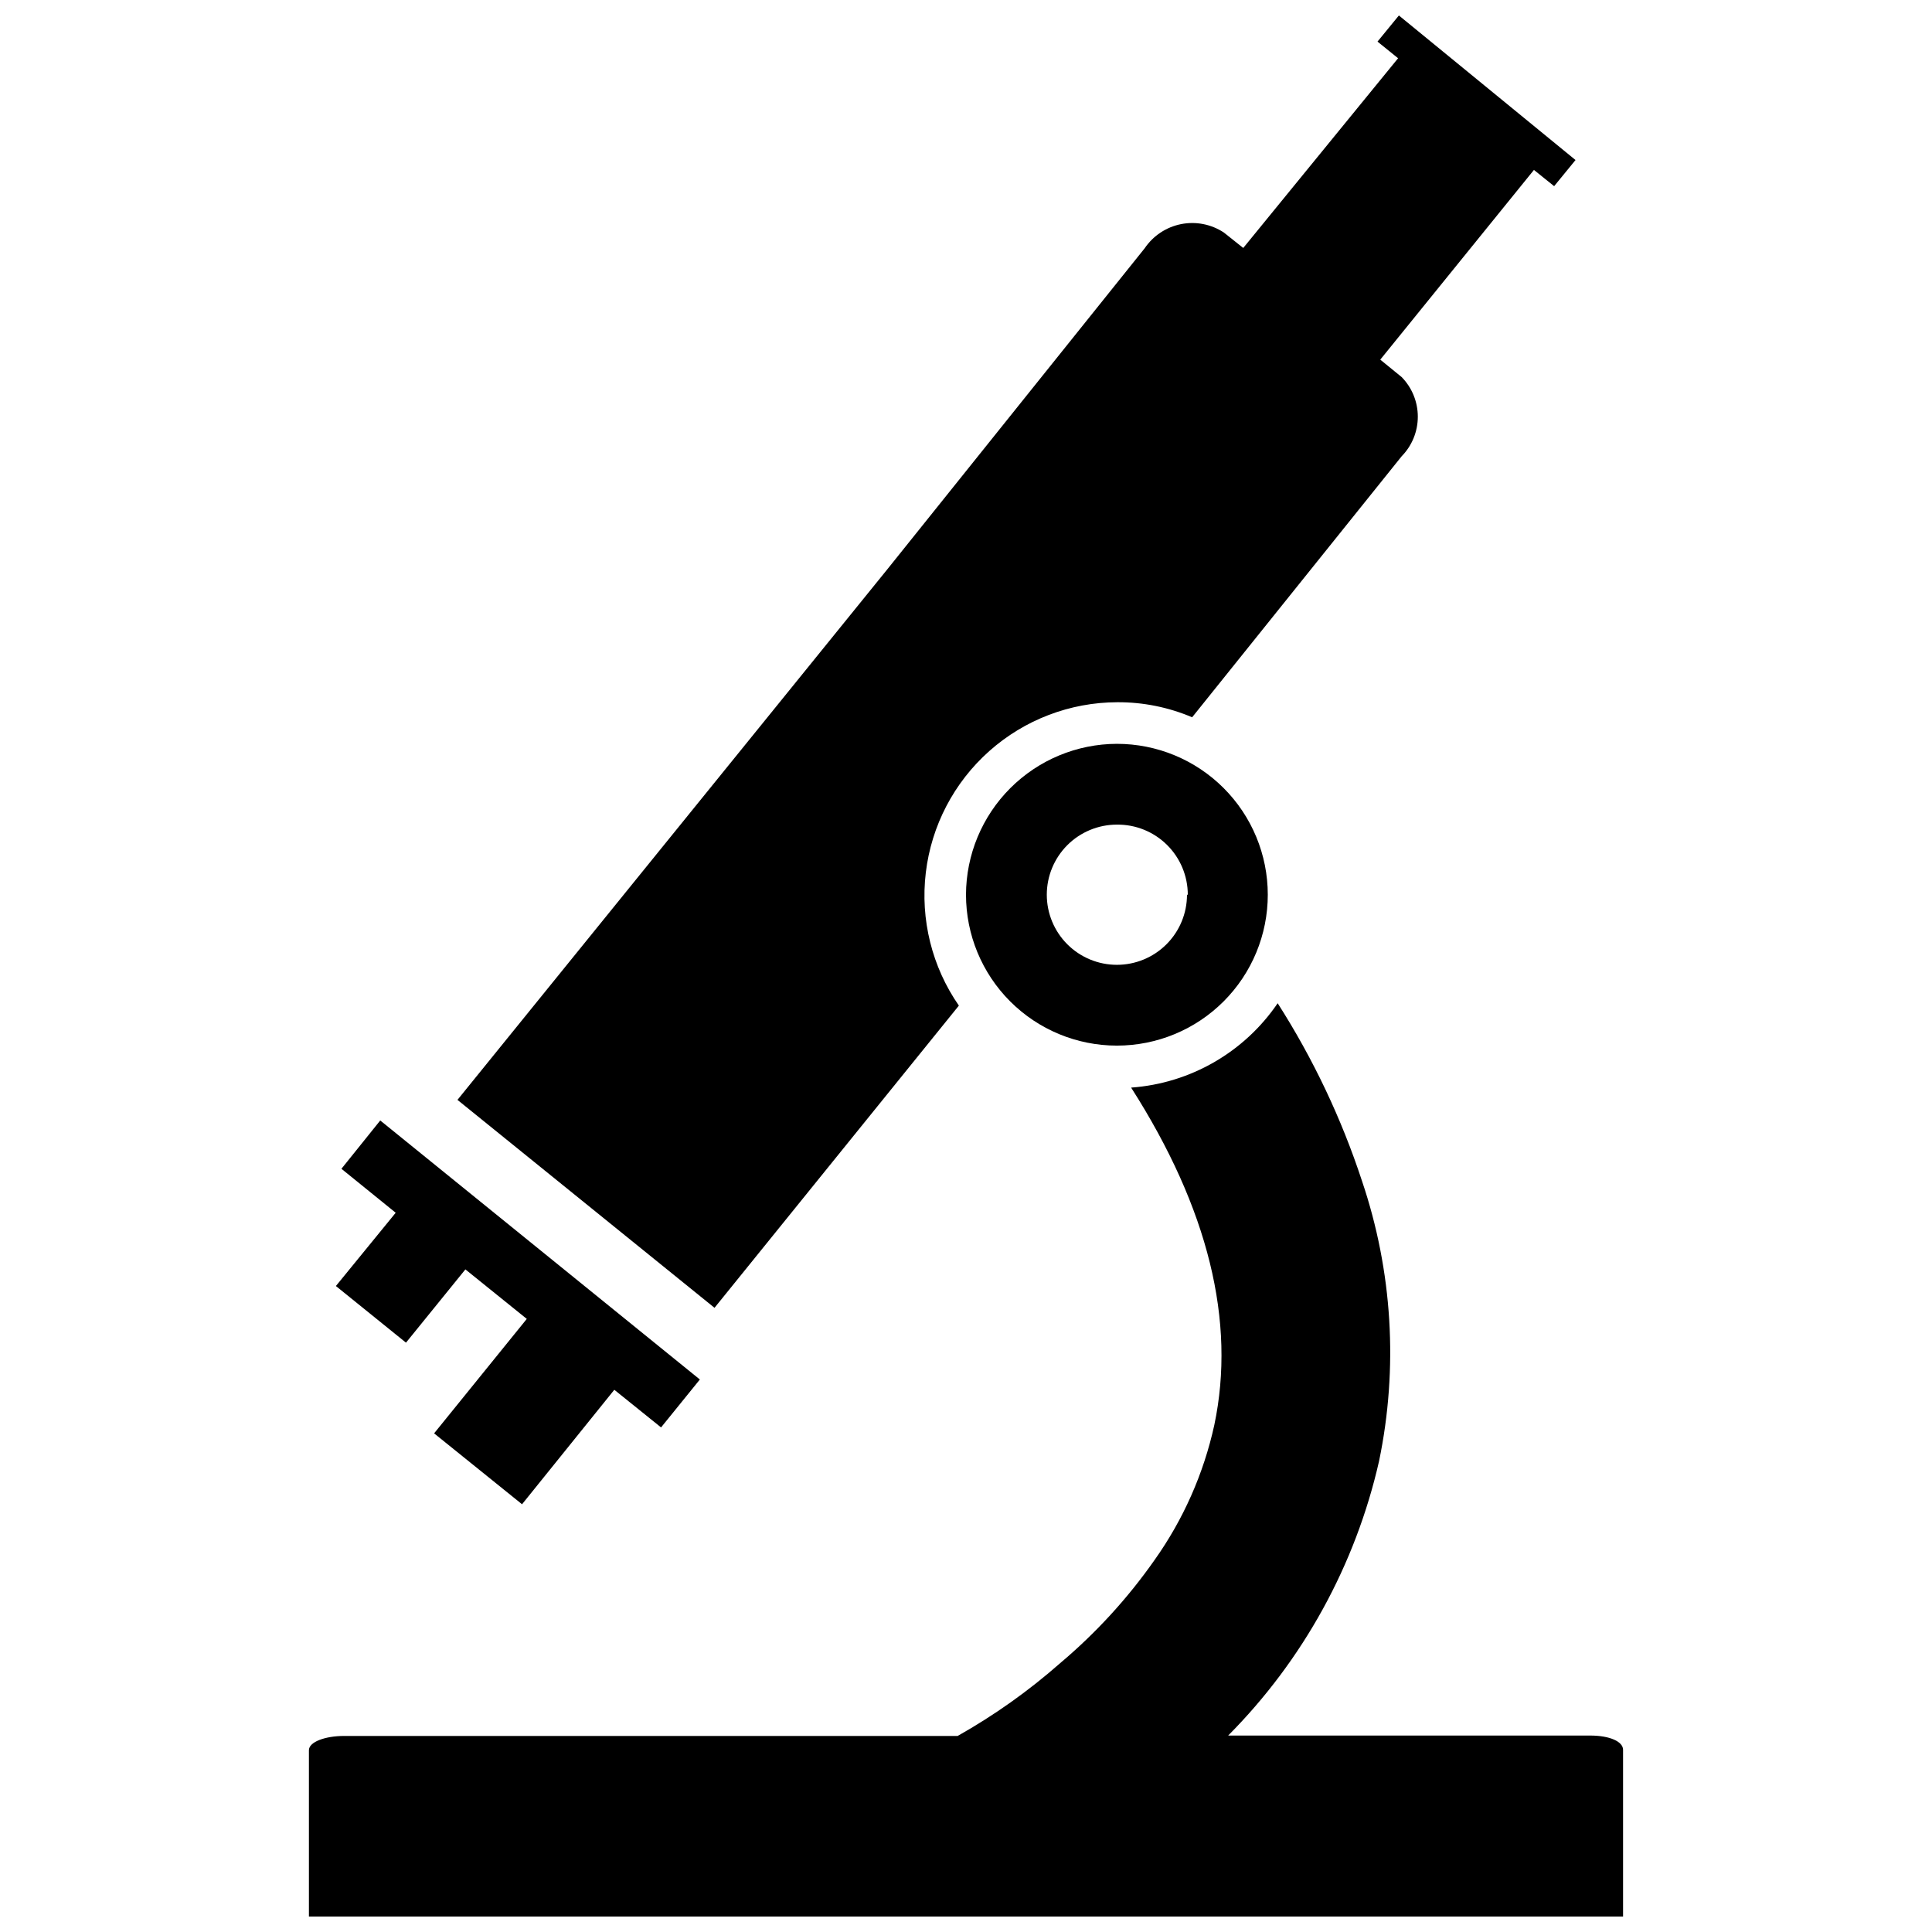 <?xml version="1.0" encoding="UTF-8"?>
<!-- Uploaded to: ICON Repo, www.svgrepo.com, Generator: ICON Repo Mixer Tools -->
<svg width="800px" height="800px" version="1.1" viewBox="144 144 512 512" xmlns="http://www.w3.org/2000/svg">
 <defs>
  <clipPath id="b">
   <path d="m265 148.09h297v342.91h-297z"/>
  </clipPath>
  <clipPath id="a">
   <path d="m225 409h350v242.9h-350z"/>
  </clipPath>
 </defs>
 <path d="m251.59 499.82 15.742-19.418 16.27 13.121-24.562 30.332 23.305 18.789 24.453-30.336 12.387 9.973 10.285-12.699-84.703-68.645-10.285 12.805 14.379 11.652-15.848 19.414z"/>
 <g clip-path="url(#b)">
  <path d="m398.11 410.5c-7.129-10.285-10.246-22.824-8.762-35.25 1.48-12.426 7.461-23.879 16.812-32.199 9.348-8.316 21.418-12.926 33.934-12.953 6.816-0.035 13.566 1.32 19.836 3.988l55.523-69.168c2.746-2.805 4.281-6.57 4.281-10.496 0-3.922-1.535-7.691-4.281-10.496l-5.668-4.617 40.723-50.277 5.352 4.305 5.668-6.926-46.809-38.312-5.668 6.926 5.457 4.41-41.035 50.277-5.144-4.094c-3.348-2.207-7.43-3.004-11.359-2.219-3.93 0.789-7.391 3.094-9.633 6.414l-68.328 85.23-32.645 40.305-81.133 100.13 68.121 55.105z"/>
 </g>
 <g clip-path="url(#a)">
  <path d="m565.41 603.94h-95.934c19.887-20.02 33.742-45.223 39.992-72.738 5.121-24.695 3.562-50.312-4.516-74.207-5.445-16.586-12.953-32.418-22.355-47.129-8.848 12.996-23.152 21.234-38.836 22.359 20.469 32.012 27.816 62.031 22.043 89.426-2.824 12.875-8.215 25.047-15.848 35.789-7.113 10.141-15.512 19.312-24.98 27.293-8.363 7.367-17.477 13.84-27.188 19.312h-162.58c-5.039 0-9.34 1.574-9.34 3.777v44.082h348.26v-44.188c0-2.203-3.57-3.777-8.715-3.777z"/>
 </g>
 <path d="m400 381.11c0 10.605 4.211 20.777 11.711 28.277s17.672 11.711 28.277 11.711 20.777-4.211 28.277-11.711 11.711-17.672 11.711-28.277-4.211-20.777-11.711-28.277-17.672-11.711-28.277-11.711c-10.598 0.027-20.754 4.25-28.246 11.742-7.492 7.492-11.715 17.648-11.742 28.246zm58.566 0c0 4.926-1.957 9.652-5.441 13.137-3.484 3.484-8.211 5.441-13.137 5.441s-9.652-1.957-13.137-5.441c-3.484-3.484-5.441-8.211-5.441-13.137s1.957-9.652 5.441-13.137c3.484-3.484 8.211-5.441 13.137-5.441 4.965-0.055 9.742 1.875 13.273 5.367 3.527 3.488 5.516 8.246 5.516 13.211z"/>
</svg>